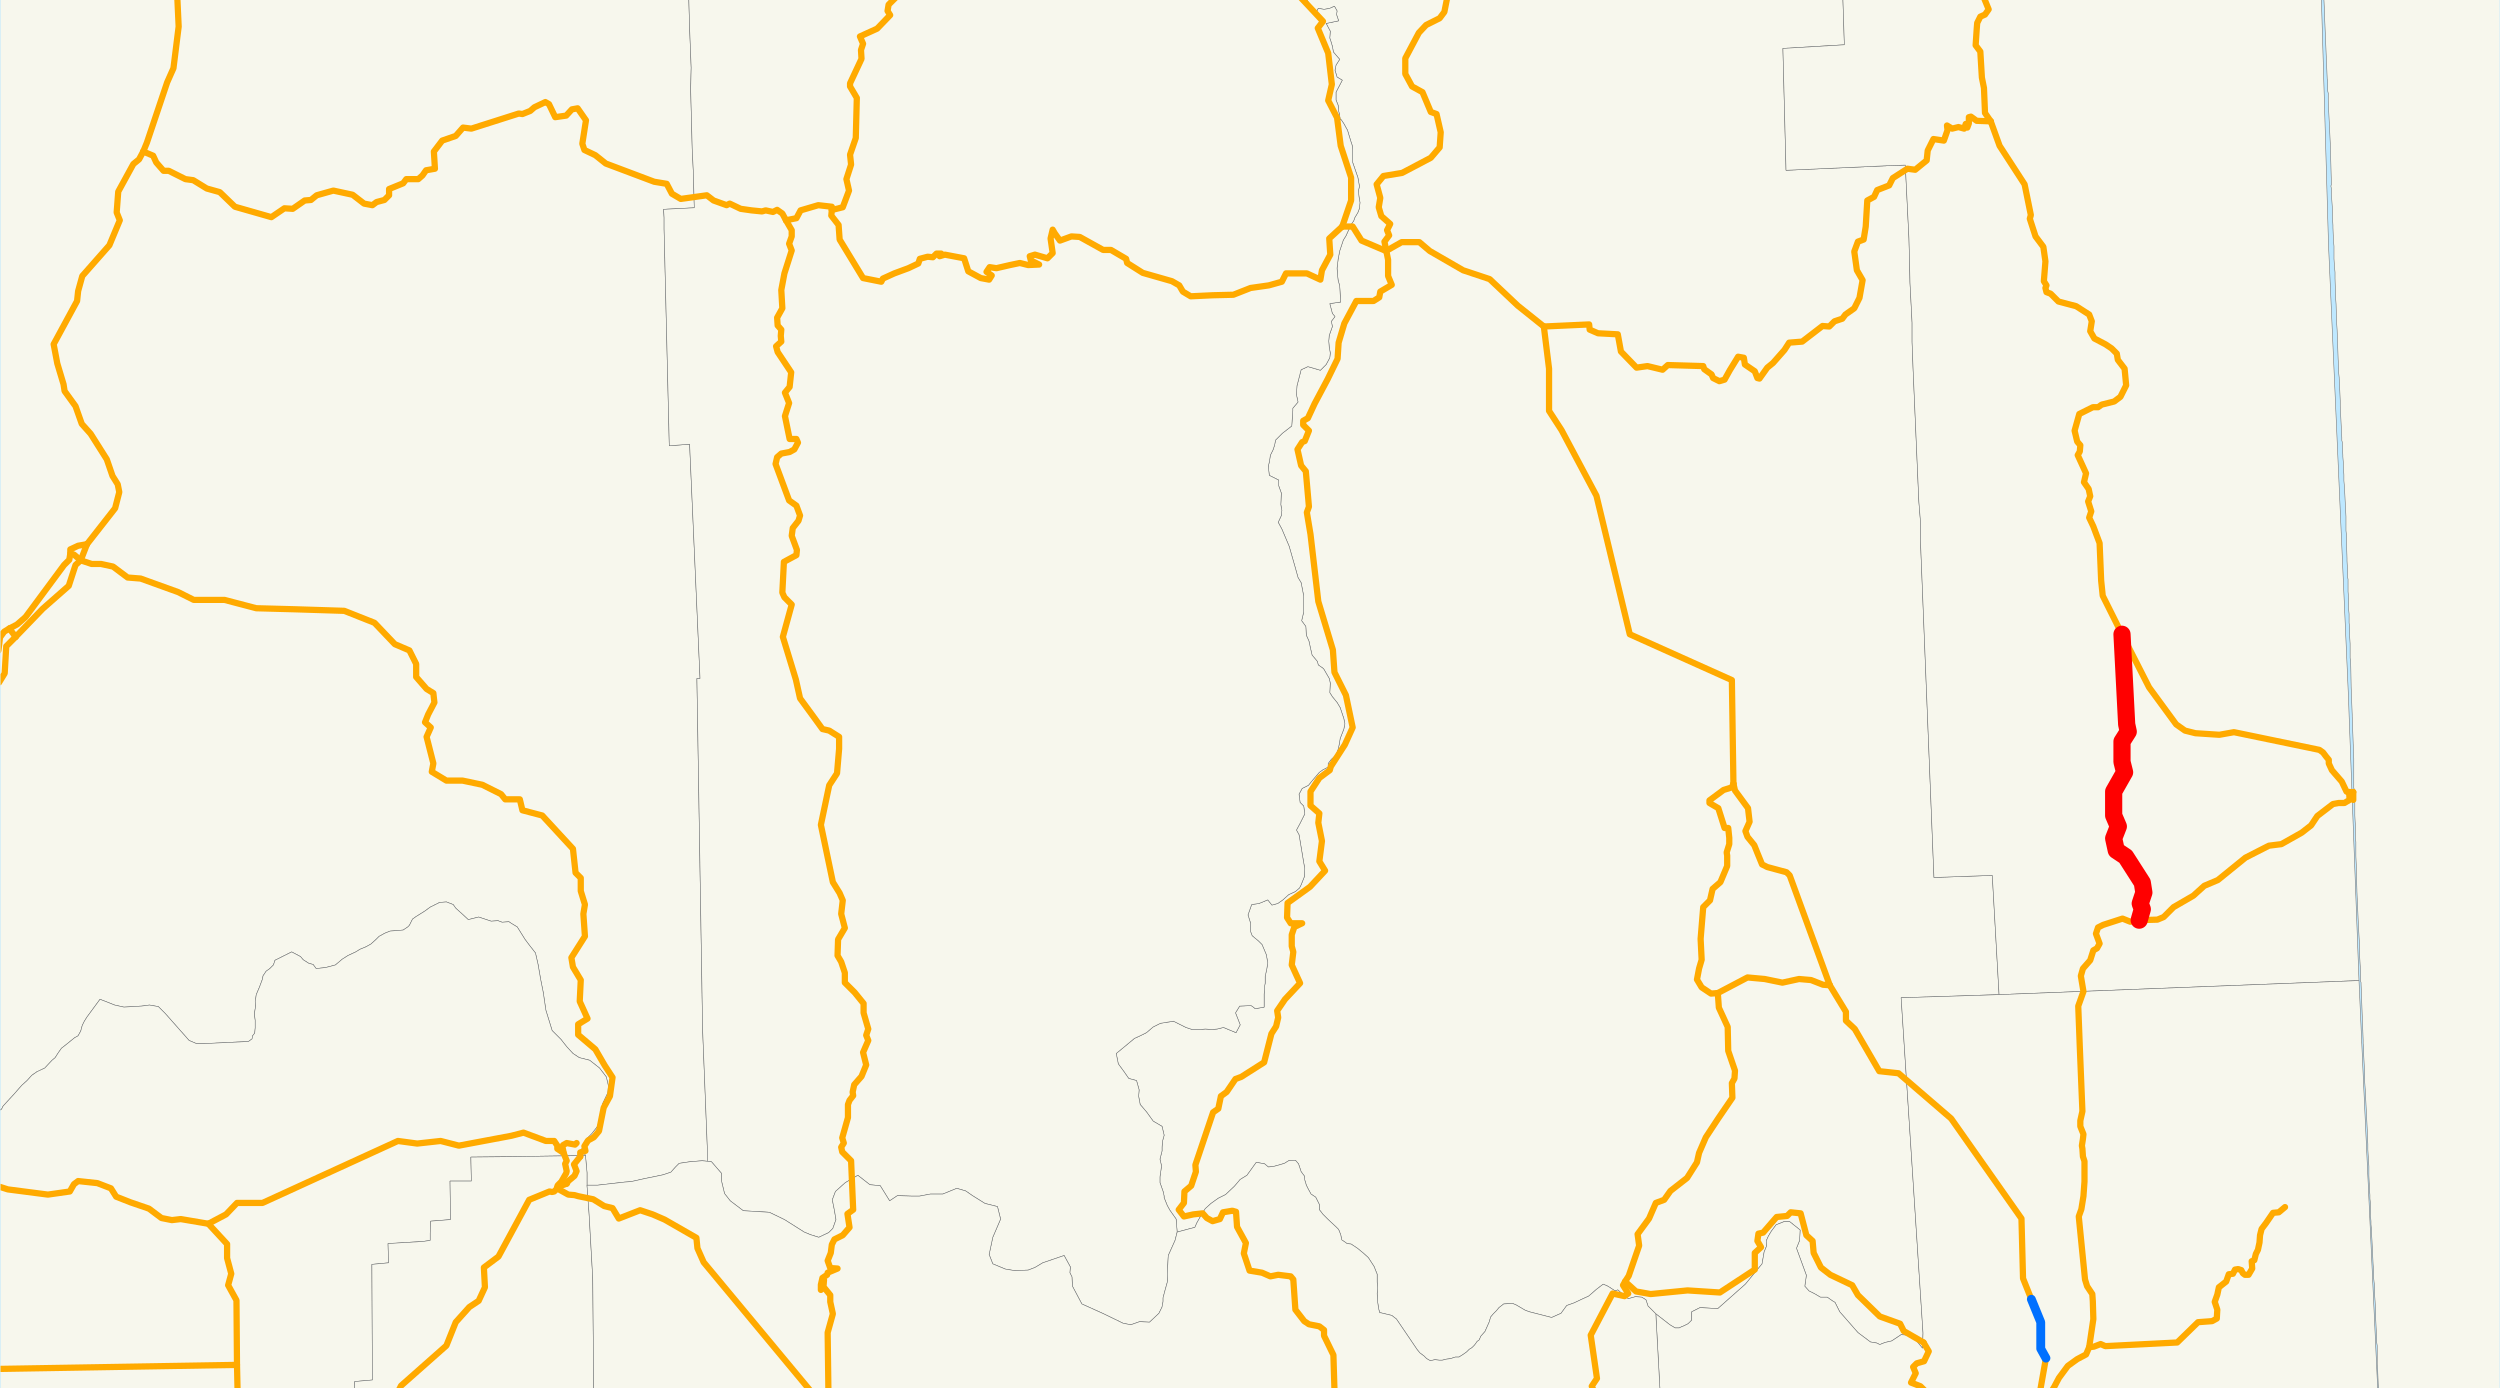 <?xml version="1.0" encoding="utf-8" standalone="no"?>
<!-- Creator: ESRI ArcMap 9.1.0.722 -->
<!DOCTYPE svg PUBLIC "-//W3C//DTD SVG 1.0//EN"  "http://www.w3.org/Graphics/SVG/1.1/DTD/svg11.dtd">
<svg width="1152" height="639.751" viewBox="0 0 1152 639.751" enable-background="new 0 0 1152 639.751"
	version="1.1" xmlns="http://www.w3.org/2000/svg">
	<rect x="0" y="0" width="1152" height="639.751" fill="#333333" stroke="none"/>
	<g id="ArcGIS Layer">
		<clipPath id="SVG_CP_1">
			<path d="M0,639.736L1152,639.736L1152,0L0,0L0,639.736z"/>
		</clipPath>
		<path clip-path="url(#SVG_CP_1)" fill="#BEE8FF" fill-rule="evenodd" stroke="none" d="M-23.761,671.65L-23.761,-27.596
			L1183.267,-27.596L1183.267,671.65L-23.761,671.65z"/>
	</g>
	<g id="background">
		<clipPath id="SVG_CP_2">
			<path d="M0.24,0L0.24,639.736L1151.825,639.736L1151.825,0L0.24,0z"/>
		</clipPath>
		<path clip-path="url(#SVG_CP_2)" fill="#F7F7ED" fill-rule="evenodd" stroke="#6E6E6E" stroke-width="0.24" stroke-miterlimit="10" stroke-linecap="round" stroke-linejoin="round" d="
			M1097.822,671.65L1097.822,671.41L1097.822,670.93L1097.822,670.691L1097.822,669.251L1097.822,668.771
			L1097.822,668.531L1097.582,665.651L1097.582,665.411L1097.582,665.171L1097.342,661.572L1097.102,655.333
			L1096.862,647.414L1096.622,646.934L1096.382,641.895L1096.382,641.175L1095.902,638.296L1095.662,632.057
			L1095.662,631.337L1095.662,631.097L1095.422,628.697L1095.422,628.457L1095.422,627.738L1095.422,620.059
			L1095.182,618.619L1095.182,616.939L1094.702,607.341L1094.702,607.101L1094.702,604.701L1094.462,599.902
			L1094.222,596.543L1094.222,592.463L1093.982,590.784L1093.742,588.624L1093.742,588.144L1093.742,586.224
			L1093.742,585.984L1093.742,585.744L1093.502,582.145L1093.022,571.827L1092.782,567.987L1092.782,566.548
			L1092.542,564.148L1092.542,562.708L1092.302,559.829L1092.302,559.589L1092.302,559.349L1092.302,559.109
			L1092.302,558.869L1092.302,558.629L1092.302,558.149L1092.302,554.31L1092.062,552.39L1092.062,552.15
			L1092.062,550.71L1091.822,547.591L1091.822,546.871L1091.582,541.832L1091.582,539.192L1091.582,537.512
			L1091.102,529.834L1091.102,527.194L1090.862,522.875L1090.862,521.195L1090.621,516.396L1089.901,501.998
			L1089.661,498.639L1089.661,496.479L1089.661,495.039L1089.181,485.921L1089.181,484.001L1089.181,482.801
			L1088.941,480.882L1088.941,480.402L1088.941,479.202L1088.221,460.005L1088.221,459.765L1087.981,453.526
			L1087.981,453.286L1087.981,452.806L1087.741,452.086L1087.741,447.527L1087.261,439.608L1087.261,439.128
			L1087.261,436.969L1087.261,435.289L1086.781,426.89L1086.061,410.573L1086.061,410.093L1085.821,402.174
			L1085.821,399.535L1085.581,394.496L1085.581,388.017L1085.341,386.097L1085.341,380.578L1085.341,380.098
			L1085.101,375.779L1085.101,374.099L1085.101,373.619L1085.101,371.219L1085.101,370.5L1085.101,370.02
			L1085.101,369.3L1085.101,369.06L1084.861,368.82L1084.861,368.58L1084.861,368.1L1084.861,367.86
			L1084.861,367.14L1084.861,366.9L1084.861,365.94L1084.861,365.46L1084.861,364.74L1084.861,363.781
			L1084.861,363.541L1084.621,363.301L1084.621,362.821L1084.621,361.861L1084.621,359.701L1084.621,357.542
			L1084.621,356.822L1084.621,356.582L1084.621,355.862L1084.621,353.942L1084.621,353.462L1084.621,353.222
			L1084.621,352.502L1084.621,350.343L1084.621,349.623L1084.381,343.384L1083.901,330.186L1083.901,329.466
			L1083.661,323.227L1083.421,316.988L1083.181,304.27L1082.941,303.31L1082.941,300.671L1082.941,298.511
			L1082.941,296.592L1082.701,292.992L1082.701,289.153L1082.461,286.993L1082.461,285.313L1082.461,284.834
			L1082.461,284.114L1082.461,283.874L1082.461,282.914L1082.221,280.514L1082.221,276.675L1082.221,275.715
			L1081.981,272.596L1081.981,269.476L1081.981,267.796L1081.981,266.836L1081.741,266.117L1081.741,262.757
			L1081.501,258.438L1081.501,257.238L1081.261,249.799L1081.261,246.92L1081.261,246.68L1081.021,244.52
			L1081.021,238.041L1080.781,233.482L1080.541,228.683L1080.301,224.123L1080.061,221.484L1080.061,221.244
			L1080.061,218.844L1079.821,215.005L1079.821,214.285L1079.821,214.045L1079.821,213.325L1079.581,210.446
			L1079.581,209.726L1079.341,204.447L1079.341,203.727L1079.101,203.007L1079.101,202.527L1079.101,201.567
			L1078.381,187.169L1078.381,186.929L1078.381,186.69L1078.381,186.21L1078.381,185.25L1078.381,184.53
			L1078.141,179.251L1078.141,179.011L1077.901,174.212L1077.901,173.972L1077.661,171.812L1077.661,171.092
			L1077.661,169.652L1077.421,165.573L1076.941,151.895L1076.701,148.536L1076.461,140.137L1076.221,137.018
			L1076.221,136.778L1076.221,136.058L1075.981,128.379L1075.981,127.179L1075.981,125.5L1075.741,123.1
			L1075.501,119.261L1075.501,113.501L1075.261,110.862L1075.021,104.863L1075.021,103.903L1074.781,99.824
			L1074.781,97.424L1074.781,97.184L1074.781,96.224L1074.301,89.505L1074.301,86.866L1074.061,85.666L1074.301,85.186
			L1074.301,84.466L1073.821,66.709L1073.581,61.67L1072.86,46.792L1072.86,44.633L1072.86,44.393
			L1072.86,43.433L1072.86,42.953L1072.62,41.993L1072.62,41.753L1072.62,41.513L1072.62,37.194
			L1072.38,36.474L1071.18,7.919L1071.18,6.719L1070.94,1.44L1070.7,-3.599L1070.22,-13.918L1070.22,-18.237
			L1069.98,-22.796L1069.98,-23.516L1069.74,-25.676L1069.74,-29.515L1069.74,-30.475L1069.74,-31.195
			L1069.5,-31.915L1209.428,-31.915L1209.428,671.65L1097.822,671.65z"/>
		<path clip-path="url(#SVG_CP_2)" fill="#F7F7ED" fill-rule="evenodd" stroke="#6E6E6E" stroke-width="0.24" stroke-miterlimit="10" stroke-linecap="round" stroke-linejoin="round" d="
			M316.578,-31.915L317.058,-15.357L317.298,-4.319L317.778,12.958L318.498,31.195L318.258,41.033L318.978,68.629
			L319.458,78.467L319.938,95.744L305.777,96.464L306.017,100.304L306.017,105.583L308.417,205.406L317.778,204.687
			L322.578,312.669L321.138,312.669L323.778,474.643L325.938,528.874L325.938,535.113L323.538,534.873
			L317.778,535.353L312.978,536.072L311.298,537.752L309.137,540.152L305.537,541.352L300.977,542.311L
			297.377,543.031L290.896,544.471L287.776,544.711L277.216,545.911L275.296,546.151L270.495,546.151L270.495,540.392
			L269.775,532.473L268.095,529.354L269.775,525.274L272.655,522.395L275.296,519.035L276.496,515.916
			L277.696,511.596L277.696,508.477L280.096,503.438L280.336,500.318L279.376,496.239L276.256,492.16L271.695,488.56
			L266.895,487.36L264.015,485.441L261.135,482.321L258.495,478.962L254.414,474.882L251.534,465.524
			L250.334,457.365L249.134,451.366L247.934,444.407L246.734,439.128L244.094,435.769L241.934,432.889
			L239.534,429.05L238.333,427.13L235.933,425.691L234.493,424.731L231.373,424.971L229.453,424.251L
			226.333,424.491L223.453,423.531L220.572,422.571L215.772,423.771L212.652,420.891L210.012,418.492L208.812,416.812
			L205.692,415.612L202.571,415.852L198.251,418.012L195.611,419.931L191.771,422.331L190.091,423.531L
			188.651,426.41L187.931,427.13L185.77,428.57L179.77,429.05L177.37,430.01L174.73,431.45L173.29,432.889
			L170.89,435.049L168.73,436.249L165.849,437.449L163.929,438.648L160.329,440.328L157.689,442.008L156.009,443.448
			L154.569,444.647L151.929,445.367L150.008,445.847L145.688,446.327L144.248,444.407L142.328,443.928L
			139.688,442.248L138.488,440.808L134.408,438.648L130.087,440.808L126.727,442.488L126.007,444.647L124.327,446.327
			L122.647,447.527L121.207,449.687L120.967,451.126L119.527,454.966L118.087,458.325L117.847,460.005L
			117.607,461.445L117.847,463.604L117.607,464.804L117.367,466.244L117.367,468.404L117.607,470.083L117.607,471.763
			L117.607,473.683L117.367,476.082L116.407,477.282L116.167,478.722L114.486,479.922L94.325,480.882L
			90.485,480.882L87.125,479.442L76.084,466.964L72.964,463.844L68.884,463.124L65.284,463.604L60.963,463.844
			L57.123,464.084L52.803,463.124L49.203,461.685L46.083,460.485L40.082,468.644L38.882,470.563L37.922,472.483
			L37.202,475.122L36.002,477.282L34.322,478.242L30.482,481.361L28.322,483.041L26.642,485.441L25.441,487.36
			L24.001,488.56L20.641,492.16L17.041,493.839L14.641,495.519L12.481,497.919L10.081,500.078L8.4,501.998
			L6.72,503.918L1.44,509.677L0.72,511.117L-1.44,512.796L-5.52,515.436L-10.081,516.156L-12.721,516.156
			L-16.321,515.916L-19.441,514.236L-23.041,511.357L-25.921,507.997L-28.322,505.597L-30.722,502.238L-31.922,498.879
			L-32.402,493.839L-32.162,489.52L-31.202,487.12L-28.802,481.601L-27.842,478.242L-25.681,474.403L
			-24.961,472.723L-24.721,468.164L-24.721,467.444L-24.721,466.004L-26.161,463.844L-26.882,460.725L-30.242,458.325
			L-34.082,459.525L-37.202,462.644L-41.042,463.364L-44.883,463.364L-48.483,462.644L-53.283,454.726L-53.523,453.526
			L-54.243,452.086L-57.123,450.646L-57.363,450.646L-57.363,-31.915L316.578,-31.915z"/>
		<path clip-path="url(#SVG_CP_2)" fill="#F7F7ED" fill-rule="evenodd" stroke="#6E6E6E" stroke-width="0.24" stroke-miterlimit="10" stroke-linecap="round" stroke-linejoin="round" d="
			M848.208,-31.915L849.888,20.637L821.566,22.316L823.006,78.467L870.769,76.308L877.97,76.068L879.65,109.902
			L879.89,119.261L880.13,130.299L881.09,148.776L881.09,157.654L881.57,170.372L884.21,231.082
			L884.93,239.961L884.93,248.599L891.17,404.334L918.052,403.374L921.172,458.325L876.049,459.765L886.13,614.3
			L885.89,621.259L882.77,617.419L879.17,615.26L876.049,615.02L871.729,617.899L868.609,618.619L
			866.209,619.579L864.769,618.859L861.889,618.379L856.128,614.06L847.728,604.461L845.568,600.142L844.368,599.422
			L841.967,597.742L838.847,597.742L835.967,596.063L833.567,594.863L831.647,592.703L832.367,587.664L827.807,575.186
			L829.247,571.587L829.487,566.787L824.687,562.948L822.046,562.948L818.446,564.388L816.286,567.267L814.846,569.667
			L813.886,571.827L814.126,573.986L812.926,576.866L811.966,582.385L804.285,591.743L791.565,603.022
			L783.404,602.542L779.564,604.461L779.564,608.301L777.884,609.98L775.964,610.94L774.764,611.42L
			773.804,611.9L771.884,611.9L769.483,610.46L763.003,605.421L759.403,601.822L758.443,598.942L
			756.523,597.742L753.643,597.502L750.282,598.462L747.402,596.063L745.482,594.383L744.282,594.863L740.922,592.703
			L738.762,591.743L735.641,594.143L733.721,595.823L732.041,597.263L729.401,598.462L725.321,600.382L721.961,601.582
			L719.321,605.181L715,607.101L704.68,604.461L702.76,603.741L698.679,601.342L696.999,600.622L692.919,600.862
			L690.759,602.542L689.559,603.981L688.119,605.421L686.919,606.861L686.199,609.261L685.239,611.42L684.279,613.58
			L682.358,615.739L681.638,617.419L680.678,618.139L679.478,619.819L678.278,621.019L677.078,621.739L
			675.878,622.938L674.198,624.138L672.278,625.338L670.598,625.338L668.438,626.058L666.518,626.298L
			664.597,626.778L663.157,626.778L661.237,626.538L659.077,627.018L657.397,626.058L656.197,624.858L654.277,623.418
			L653.077,621.978L643.476,607.821L641.316,606.141L636.276,604.941L635.796,604.941L635.316,603.262
			L634.836,600.142L634.596,596.063L634.836,593.663L634.596,590.784L634.596,587.184L633.156,583.585L630.516,579.505
			L628.115,577.346L625.475,575.186L623.315,573.746L622.595,573.266L620.675,573.026L619.715,572.307L618.275,571.347
			L617.795,568.947L616.835,566.548L615.635,565.348L611.794,561.748L609.634,559.589L607.954,557.429L
			607.954,555.029L606.274,551.67L604.114,550.23L602.914,548.071L601.954,546.151L601.234,543.751L600.994,541.832
			L599.554,539.912L598.354,536.312L596.914,534.633L593.793,534.873L591.873,536.072L589.473,536.792L
			586.833,537.512L584.433,537.752L582.753,536.312L578.913,535.593L574.592,541.592L571.472,543.511L568.832,546.631
			L564.752,550.47L561.392,552.15L558.031,554.549L555.391,556.949L553.711,559.589L551.551,563.428L
			550.591,565.588L548.671,566.068L542.431,567.747L541.951,561.748L539.07,557.669L537.87,555.509L536.43,551.91
			L536.43,551.19L535.95,549.03L534.51,544.951L534.51,542.311L535.23,537.272L534.51,534.153L
			535.47,530.313L535.47,528.634L535.71,525.754L536.43,523.115L535.47,519.035L531.39,516.636L
			528.27,512.316L525.39,508.957L524.67,505.118L524.91,502.238L523.71,497.919L520.109,496.959L517.949,493.839
			L515.309,490.24L514.349,485.441L518.429,482.081L522.749,478.482L525.39,477.282L528.27,475.842L531.39,473.203
			L534.75,471.523L540.75,470.563L543.631,472.003L546.511,473.443L549.391,474.403L553.231,474.403
			L555.391,474.163L558.511,474.403L560.912,474.163L563.792,473.443L569.552,475.842L571.472,472.243L569.312,466.724
			L571.232,463.604L576.513,463.364L577.233,463.844L578.433,464.804L582.513,464.084L582.513,458.085
			L582.753,455.686L582.753,454.246L582.993,453.046L582.993,449.927L583.713,446.567L584.193,443.688
			L583.473,439.848L581.553,435.289L579.873,433.609L578.433,432.409L576.993,431.21L576.272,429.29L576.272,425.451
			L575.072,421.611L576.753,416.812L580.113,416.332L584.193,414.652L586.113,417.052L588.753,416.332L
			591.153,414.652L593.793,412.253L596.914,410.813L598.834,409.133L599.554,407.693L600.994,404.094L
			601.234,400.255L600.754,397.615L598.594,384.657L597.394,382.498L599.074,379.378L601.234,375.059L600.754,371.459
			L599.074,369.78L598.594,365.94L600.034,363.301L602.914,361.861L605.074,359.221L606.514,357.542L607.954,355.862
			L609.634,354.662L612.035,353.462L612.035,351.783L613.475,349.863L615.635,347.943L616.595,345.304
			L617.075,343.144L617.555,340.264L619.235,335.945L619.715,333.546L619.235,331.146L617.555,326.107
			L616.115,323.707L613.955,321.068L612.755,319.148L612.995,314.829L612.515,312.669L609.874,308.11
			L607.474,306.43L606.994,304.75L604.594,301.871L603.874,298.751L603.154,295.392L601.954,292.752
			L601.714,288.673L599.794,286.033L600.754,281.954L600.754,279.074L600.754,274.755L599.554,268.516
			L598.114,266.117L596.914,261.797L594.034,251.719L590.673,243.8L588.993,240.681L590.433,237.561L
			590.673,235.162L590.193,232.522L590.433,227.243L589.233,223.883L589.233,221.244L584.913,219.084L
			584.673,217.165L584.433,214.765L584.913,212.845L585.393,209.726L586.593,207.326L587.313,205.167L
			587.793,202.767L590.913,199.647L595.234,196.288L595.714,189.329L595.714,188.129L598.114,185.25L597.394,181.89
			L597.634,177.811L599.554,170.372L602.674,168.932L608.434,170.612L611.074,167.973L612.755,164.853L
			612.995,162.693L612.515,160.054L612.275,157.174L612.515,154.535L613.955,150.455L613.475,148.056L
			615.155,145.896L613.955,144.456L612.755,139.897L617.795,139.177L617.555,135.578L617.315,131.738L616.595,129.099
			L616.355,126.939L616.115,123.58L616.595,119.5L617.315,115.661L618.995,110.622L620.195,108.702L
			622.595,103.423L623.795,101.743L624.275,100.304L625.715,97.904L626.435,95.984L626.675,93.345L626.195,90.465
			L625.955,87.826L626.435,85.906L625.715,81.827L623.315,74.868L623.315,69.349L623.075,66.949L622.355,64.789
			L620.915,59.99L619.955,58.31L619.475,57.351L618.035,55.191L617.555,55.191L617.315,53.271L616.835,51.112
			L616.595,48.472L615.635,46.072L615.635,42.473L618.515,36.954L616.115,35.514L615.155,32.395L615.635,29.995
			L617.315,27.356L614.435,23.996L613.955,21.357L613.235,18.957L612.755,17.517L612.995,14.398L611.074,10.798
			L616.835,9.598L615.875,6.719L616.115,5.039L614.915,2.88L612.755,3.839L611.554,4.079L610.114,4.319
			L607.474,3.839L606.274,6.239L600.754,-2.16L600.034,-8.639L597.634,-15.837L594.274,-22.316L591.153,-27.835
			L587.793,-29.035L584.193,-30.955L583.953,-31.915L848.208,-31.915z"/>
		<path clip-path="url(#SVG_CP_2)" fill="#F7F7ED" fill-rule="evenodd" stroke="#6E6E6E" stroke-width="0.24" stroke-miterlimit="10" stroke-linecap="round" stroke-linejoin="round" d="
			M1068.78,-31.915L1071.18,50.152L1071.42,58.55L1072.86,108.702L1072.86,110.142L1082.221,322.267
			L1082.461,329.466L1087.021,451.846L921.172,458.325L918.052,403.374L891.17,404.334L884.93,248.599L
			884.93,239.961L884.21,231.082L881.57,170.372L881.09,157.654L881.09,148.776L880.13,130.299L879.89,119.261
			L879.65,109.902L877.97,76.068L870.769,76.308L823.006,78.467L821.566,22.316L849.888,20.637L848.208,-31.915
			L1068.78,-31.915z"/>
		<path clip-path="url(#SVG_CP_2)" fill="#F7F7ED" fill-rule="evenodd" stroke="#6E6E6E" stroke-width="0.24" stroke-miterlimit="10" stroke-linecap="round" stroke-linejoin="round" d="
			M583.953,-31.915L584.193,-30.955L587.793,-29.035L591.153,-27.835L594.274,-22.316L597.634,-15.837L
			600.034,-8.639L600.754,-2.16L606.274,6.239L607.474,3.839L610.114,4.319L611.554,4.079L612.755,3.839
			L614.915,2.88L616.115,5.039L615.875,6.719L616.835,9.598L611.074,10.798L612.995,14.398L612.755,17.517
			L613.235,18.957L613.955,21.357L614.435,23.996L617.315,27.356L615.635,29.995L615.155,32.395L616.115,35.514
			L618.515,36.954L615.635,42.473L615.635,46.072L616.595,48.472L616.835,51.112L617.315,53.271L617.555,55.191
			L618.035,55.191L619.475,57.351L619.955,58.31L620.915,59.99L622.355,64.789L623.075,66.949L623.315,69.349
			L623.315,74.868L625.715,81.827L626.435,85.906L625.955,87.826L626.195,90.465L626.675,93.345L626.435,95.984
			L625.715,97.904L624.275,100.304L623.795,101.743L622.595,103.423L620.195,108.702L618.995,110.622L617.315,115.661
			L616.595,119.5L616.115,123.58L616.355,126.939L616.595,129.099L617.315,131.738L617.555,135.578L
			617.795,139.177L612.755,139.897L613.955,144.456L615.155,145.896L613.475,148.056L613.955,150.455L
			612.515,154.535L612.275,157.174L612.515,160.054L612.995,162.693L612.755,164.853L611.074,167.973L
			608.434,170.612L602.674,168.932L599.554,170.372L597.634,177.811L597.394,181.89L598.114,185.25L595.714,188.129
			L595.714,189.329L595.234,196.288L590.913,199.647L587.793,202.767L587.313,205.167L586.593,207.326L585.393,209.726
			L584.913,212.845L584.433,214.765L584.673,217.165L584.913,219.084L589.233,221.244L589.233,223.883
			L590.433,227.243L590.193,232.522L590.673,235.162L590.433,237.561L588.993,240.681L590.673,243.8
			L594.034,251.719L596.914,261.797L598.114,266.117L599.554,268.516L600.754,274.755L600.754,279.074L
			600.754,281.954L599.794,286.033L601.714,288.673L601.954,292.752L603.154,295.392L603.874,298.751L
			604.594,301.871L606.994,304.75L607.474,306.43L609.874,308.11L612.515,312.669L612.995,314.829L
			612.755,319.148L613.955,321.068L616.115,323.707L617.555,326.107L619.235,331.146L619.715,333.546L
			619.235,335.945L617.555,340.264L617.075,343.144L616.595,345.304L615.635,347.943L613.475,349.863L
			612.035,351.783L612.035,353.462L609.634,354.662L607.954,355.862L606.514,357.542L605.074,359.221L602.914,361.861
			L600.034,363.301L598.594,365.94L599.074,369.78L600.754,371.459L601.234,375.059L599.074,379.378L597.394,382.498
			L598.594,384.657L600.754,397.615L601.234,400.255L600.994,404.094L599.554,407.693L598.834,409.133L596.914,410.813
			L593.793,412.253L591.153,414.652L588.753,416.332L586.113,417.052L584.193,414.652L580.113,416.332L
			576.753,416.812L575.072,421.611L576.272,425.451L576.272,429.29L576.993,431.21L578.433,432.409L
			579.873,433.609L581.553,435.289L583.473,439.848L584.193,443.688L583.713,446.567L582.993,449.927L582.993,453.046
			L582.753,454.246L582.753,455.686L582.513,458.085L582.513,464.084L578.433,464.804L577.233,463.844
			L576.513,463.364L571.232,463.604L569.312,466.724L571.472,472.243L569.552,475.842L563.792,473.443L
			560.912,474.163L558.511,474.403L555.391,474.163L553.231,474.403L549.391,474.403L546.511,473.443L543.631,472.003
			L540.75,470.563L534.75,471.523L531.39,473.203L528.27,475.842L525.39,477.282L522.749,478.482L
			518.429,482.081L514.349,485.441L515.309,490.24L517.949,493.839L520.109,496.959L523.71,497.919L524.91,502.238
			L524.67,505.118L525.39,508.957L528.27,512.316L531.39,516.636L535.47,519.035L536.43,523.115
			L535.71,525.754L535.47,528.634L535.47,530.313L534.51,534.153L535.23,537.272L534.51,542.311L
			534.51,544.951L535.95,549.03L536.43,551.19L536.43,551.91L537.87,555.509L539.07,557.669L541.951,561.748
			L542.431,567.747L541.471,571.587L538.35,578.546L537.87,587.184L538.11,590.064L536.91,594.383L
			535.95,597.982L535.95,599.662L535.47,602.302L534.03,605.181L529.71,609.261L525.15,609.021L
			521.069,610.46L517.469,609.74L508.589,605.421L501.148,602.062L498.508,600.862L494.188,592.703L
			493.948,588.384L492.988,586.464L493.228,583.825L490.348,578.546L480.507,581.905L476.907,584.065L473.787,585.264
			L467.546,585.504L463.226,584.785L457.466,582.385L455.786,578.066L457.466,570.147L461.066,561.748L459.626,555.989
			L453.866,554.549L448.105,550.95L444.985,548.79L440.905,547.591L434.425,550.23L428.664,550.23L
			423.624,551.19L420.504,551.19L413.543,550.95L409.943,553.35L405.623,546.391L400.823,545.911L395.302,541.592
			L389.542,544.951L384.982,549.03L383.542,552.87L384.502,557.669L385.222,561.988L383.782,566.068L
			381.862,567.987L377.301,570.147L373.461,568.947L370.581,567.747L361.46,561.988L354.5,558.629L342.499,557.909
			L336.499,553.35L333.859,549.99L332.419,543.991L332.419,540.632L327.858,535.353L325.938,535.113
			L325.938,528.874L323.778,474.643L321.138,312.669L322.578,312.669L317.778,204.687L308.417,205.406
			L306.017,105.583L306.017,100.304L305.777,96.464L319.938,95.744L319.458,78.467L318.978,68.629L318.258,41.033
			L318.498,31.195L317.778,12.958L317.298,-4.319L317.058,-15.357L316.578,-31.915L583.953,-31.915z"/>
		<path clip-path="url(#SVG_CP_2)" fill="#F7F7ED" fill-rule="evenodd" stroke="#6E6E6E" stroke-width="0.24" stroke-miterlimit="10" stroke-linecap="round" stroke-linejoin="round" d="
			M-57.363,450.646L-57.123,450.646L-54.243,452.086L-53.523,453.526L-53.283,454.726L-48.483,462.644L-44.883,463.364
			L-41.042,463.364L-37.202,462.644L-34.082,459.525L-30.242,458.325L-26.882,460.725L-26.161,463.844L-24.721,466.004
			L-24.721,467.444L-24.721,468.164L-24.961,472.723L-25.681,474.403L-27.842,478.242L-28.802,481.601L
			-31.202,487.12L-32.162,489.52L-32.402,493.839L-31.922,498.879L-30.722,502.238L-28.322,505.597L-25.921,507.997
			L-23.041,511.357L-19.441,514.236L-16.321,515.916L-12.721,516.156L-10.081,516.156L-5.52,515.436L-1.44,512.796
			L0.72,511.117L1.44,509.677L6.72,503.918L8.4,501.998L10.081,500.078L12.481,497.919L14.641,495.519
			L17.041,493.839L20.641,492.16L24.001,488.56L25.441,487.36L26.642,485.441L28.322,483.041L30.482,481.361
			L34.322,478.242L36.002,477.282L37.202,475.122L37.922,472.483L38.882,470.563L40.082,468.644L46.083,460.485
			L49.203,461.685L52.803,463.124L57.123,464.084L60.963,463.844L65.284,463.604L68.884,463.124L72.964,463.844
			L76.084,466.964L87.125,479.442L90.485,480.882L94.325,480.882L114.486,479.922L116.167,478.722L116.407,477.282
			L117.367,476.082L117.607,473.683L117.607,471.763L117.607,470.083L117.367,468.404L117.367,466.244L117.607,464.804
			L117.847,463.604L117.607,461.445L117.847,460.005L118.087,458.325L119.527,454.966L120.967,451.126
			L121.207,449.687L122.647,447.527L124.327,446.327L126.007,444.647L126.727,442.488L130.087,440.808L
			134.408,438.648L138.488,440.808L139.688,442.248L142.328,443.928L144.248,444.407L145.688,446.327L150.008,445.847
			L151.929,445.367L154.569,444.647L156.009,443.448L157.689,442.008L160.329,440.328L163.929,438.648L165.849,437.449
			L168.73,436.249L170.89,435.049L173.29,432.889L174.73,431.45L177.37,430.01L179.77,429.05L185.77,428.57
			L187.931,427.13L188.651,426.41L190.091,423.531L191.771,422.331L195.611,419.931L198.251,418.012L202.571,415.852
			L205.692,415.612L208.812,416.812L210.012,418.492L212.652,420.891L215.772,423.771L220.572,422.571L223.453,423.531
			L226.333,424.491L229.453,424.251L231.373,424.971L234.493,424.731L235.933,425.691L238.333,427.13L
			239.534,429.05L241.934,432.889L244.094,435.769L246.734,439.128L247.934,444.407L249.134,451.366L
			250.334,457.365L251.534,465.524L254.414,474.882L258.495,478.962L261.135,482.321L264.015,485.441L
			266.895,487.36L271.695,488.56L276.256,492.16L279.376,496.239L280.336,500.318L280.096,503.438L277.696,508.477
			L277.696,511.596L276.496,515.916L275.296,519.035L272.655,522.395L269.775,525.274L268.095,529.354
			L269.775,532.473L238.093,532.953L216.972,533.193L217.212,544.231L207.372,544.231L207.612,561.988
			L198.491,562.708L198.251,568.227L198.251,571.587L194.891,572.067L178.81,573.026L179.05,581.905L171.37,582.625
			L171.61,635.896L163.449,636.616L162.969,654.613L155.769,655.573L155.049,671.65L-57.363,671.65L
			-57.363,450.646z"/>
		<path clip-path="url(#SVG_CP_2)" fill="#F7F7ED" fill-rule="evenodd" stroke="#6E6E6E" stroke-width="0.24" stroke-miterlimit="10" stroke-linecap="round" stroke-linejoin="round" d="
			M766.603,671.65L763.003,605.421L769.483,610.46L771.884,611.9L773.804,611.9L774.764,611.42L
			775.964,610.94L777.884,609.98L779.564,608.301L779.564,604.461L783.404,602.542L791.565,603.022L
			804.285,591.743L811.966,582.385L812.926,576.866L814.126,573.986L813.886,571.827L814.846,569.667L
			816.286,567.267L818.446,564.388L822.046,562.948L824.687,562.948L829.487,566.787L829.247,571.587L827.807,575.186
			L832.367,587.664L831.647,592.703L833.567,594.863L835.967,596.063L838.847,597.742L841.967,597.742L844.368,599.422
			L845.568,600.142L847.728,604.461L856.128,614.06L861.889,618.379L864.769,618.859L866.209,619.579L868.609,618.619
			L871.729,617.899L876.049,615.02L879.17,615.26L882.77,617.419L885.89,621.259L886.13,614.3L
			876.049,459.765L921.172,458.325L1087.021,451.846L1088.941,495.039L1097.102,671.65L766.603,671.65z
			"/>
		<path clip-path="url(#SVG_CP_2)" fill="#F7F7ED" fill-rule="evenodd" stroke="#6E6E6E" stroke-width="0.24" stroke-miterlimit="10" stroke-linecap="round" stroke-linejoin="round" d="
			M155.049,671.65L155.769,655.573L162.969,654.613L163.449,636.616L171.61,635.896L171.37,582.625L179.05,581.905
			L178.81,573.026L194.891,572.067L198.251,571.587L198.251,568.227L198.491,562.708L207.612,561.988L
			207.372,544.231L217.212,544.231L216.972,533.193L238.093,532.953L269.775,532.473L270.495,540.392L
			270.495,546.151L271.455,559.349L273.135,588.864L273.615,643.095L274.575,671.65L155.049,671.65z"/>
		<path clip-path="url(#SVG_CP_2)" fill="#F7F7ED" fill-rule="evenodd" stroke="#6E6E6E" stroke-width="0.24" stroke-miterlimit="10" stroke-linecap="round" stroke-linejoin="round" d="
			M274.575,671.65L273.615,643.095L273.135,588.864L271.455,559.349L270.495,546.151L275.296,546.151L277.216,545.911
			L287.776,544.711L290.896,544.471L297.377,543.031L300.977,542.311L305.537,541.352L309.137,540.152L
			311.298,537.752L312.978,536.072L317.778,535.353L323.538,534.873L325.938,535.113L327.858,535.353L332.419,540.632
			L332.419,543.991L333.859,549.99L336.499,553.35L342.499,557.909L354.5,558.629L361.46,561.988
			L370.581,567.747L373.461,568.947L377.301,570.147L381.862,567.987L383.782,566.068L385.222,561.988L384.502,557.669
			L383.542,552.87L384.982,549.03L389.542,544.951L395.302,541.592L400.823,545.911L405.623,546.391L409.943,553.35
			L413.543,550.95L420.504,551.19L423.624,551.19L428.664,550.23L434.425,550.23L440.905,547.591L
			444.985,548.79L448.105,550.95L453.866,554.549L459.626,555.989L461.066,561.748L457.466,570.147L455.786,578.066
			L457.466,582.385L463.226,584.785L467.546,585.504L473.787,585.264L476.907,584.065L480.507,581.905
			L490.348,578.546L493.228,583.825L492.988,586.464L493.948,588.384L494.188,592.703L498.508,600.862L501.148,602.062
			L508.589,605.421L517.469,609.74L521.069,610.46L525.15,609.021L529.71,609.261L534.03,605.181
			L535.47,602.302L535.95,599.662L535.95,597.982L536.91,594.383L538.11,590.064L537.87,587.184
			L538.35,578.546L541.471,571.587L542.431,567.747L548.671,566.068L550.591,565.588L551.551,563.428L553.711,559.589
			L555.391,556.949L558.031,554.549L561.392,552.15L564.752,550.47L568.832,546.631L571.472,543.511
			L574.592,541.592L578.913,535.593L582.753,536.312L584.433,537.752L586.833,537.512L589.473,536.792L591.873,536.072
			L593.793,534.873L596.914,534.633L598.354,536.312L599.554,539.912L600.994,541.832L601.234,543.751L
			601.954,546.151L602.914,548.071L604.114,550.23L606.274,551.67L607.954,555.029L607.954,557.429L609.634,559.589
			L611.794,561.748L615.635,565.348L616.835,566.548L617.795,568.947L618.275,571.347L619.715,572.307L
			620.675,573.026L622.595,573.266L623.315,573.746L625.475,575.186L628.115,577.346L630.516,579.505L633.156,583.585
			L634.596,587.184L634.596,590.784L634.836,593.663L634.596,596.063L634.836,600.142L635.316,603.262L635.796,604.941
			L636.276,604.941L641.316,606.141L643.476,607.821L653.077,621.978L654.277,623.418L656.197,624.858L657.397,626.058
			L659.077,627.018L661.237,626.538L663.157,626.778L664.597,626.778L666.518,626.298L668.438,626.058
			L670.598,625.338L672.278,625.338L674.198,624.138L675.878,622.938L677.078,621.739L678.278,621.019
			L679.478,619.819L680.678,618.139L681.638,617.419L682.358,615.739L684.279,613.58L685.239,611.42L686.199,609.261
			L686.919,606.861L688.119,605.421L689.559,603.981L690.759,602.542L692.919,600.862L696.999,600.622L698.679,601.342
			L702.76,603.741L704.68,604.461L715,607.101L719.321,605.181L721.961,601.582L725.321,600.382L729.401,598.462
			L732.041,597.263L733.721,595.823L735.641,594.143L738.762,591.743L740.922,592.703L744.282,594.863L
			745.482,594.383L747.402,596.063L750.282,598.462L753.643,597.502L756.523,597.742L758.443,598.942L759.403,601.822
			L763.003,605.421L766.603,671.65L274.575,671.65z"/>
	</g>
	<g id="current routes">
		<path clip-path="url(#SVG_CP_2)" fill="none" stroke="#FFAA00" stroke-width="2.88" stroke-miterlimit="10" stroke-linecap="round" stroke-linejoin="round" d="
			M261.135,545.431L261.855,544.231L264.735,541.832L265.695,539.672L264.495,536.552L267.375,532.953
			"/>
		<path clip-path="url(#SVG_CP_2)" fill="none" stroke="#FFAA00" stroke-width="2.88" stroke-miterlimit="10" stroke-linecap="round" stroke-linejoin="round" d="
			M331.459,671.65L353.78,659.652L363.861,659.652L376.341,656.773L379.941,655.573L381.862,655.333"/>
		<path clip-path="url(#SVG_CP_2)" fill="none" stroke="#FFAA00" stroke-width="2.88" stroke-miterlimit="10" stroke-linecap="round" stroke-linejoin="round" d="
			M381.862,655.333L387.382,657.973"/>
		<path clip-path="url(#SVG_CP_2)" fill="none" stroke="#FFAA00" stroke-width="2.88" stroke-miterlimit="10" stroke-linecap="round" stroke-linejoin="round" d="
			M387.382,657.973L391.702,659.412L401.543,658.453L406.823,659.412L414.263,657.973L429.144,657.733L456.026,653.653
			L458.666,653.653L464.666,656.053L474.507,655.813L484.347,661.092L486.507,663.492L487.707,669.011L490.108,671.41
			L490.588,671.65"/>
		<path clip-path="url(#SVG_CP_2)" fill="none" stroke="#FFAA00" stroke-width="2.88" stroke-miterlimit="10" stroke-linecap="round" stroke-linejoin="round" d="
			M939.893,671.65L939.653,667.091L939.413,651.014"/>
		<path clip-path="url(#SVG_CP_2)" fill="none" stroke="#FFAA00" stroke-width="2.88" stroke-miterlimit="10" stroke-linecap="round" stroke-linejoin="round" d="
			M939.413,651.014L946.613,639.016L948.774,634.936L952.854,629.417L957.174,626.298L961.254,624.138L962.694,620.779
			L964.614,607.821L964.374,599.662L964.134,596.303L961.734,592.703L960.774,589.584L957.894,560.548L
			959.094,557.189L960.054,551.19L960.534,544.471L960.534,535.113L959.814,532.953L959.574,529.354L
			959.334,527.914L959.814,524.794L960.054,522.635L958.614,519.035L958.614,516.396L959.574,512.076L
			958.374,482.561L957.654,463.604L960.054,456.885L958.854,449.687L959.814,446.327L963.174,442.488L964.614,437.929
			L966.294,436.969L967.495,434.809L965.814,430.25L966.775,427.37L969.175,426.17L978.055,423.291
			L981.655,424.731L985.736,424.011L994.136,423.771L997.016,422.571L1001.576,418.012L1010.697,412.733
			L1015.737,408.173L1021.978,405.534L1034.698,395.215L1045.499,389.696L1051.259,388.977L1060.62,383.697
			L1064.94,380.338L1067.82,376.019L1075.021,370.5L1077.661,370.02L1080.301,370.02L1082.701,368.58
			L1082.461,364.98"/>
		<path clip-path="url(#SVG_CP_2)" fill="none" stroke="#FFAA00" stroke-width="2.88" stroke-miterlimit="10" stroke-linecap="round" stroke-linejoin="round" d="
			M1084.381,368.58L1084.381,364.98"/>
		<path clip-path="url(#SVG_CP_2)" fill="none" stroke="#FFAA00" stroke-width="2.88" stroke-miterlimit="10" stroke-linecap="round" stroke-linejoin="round" d="
			M1082.461,364.98L1084.381,364.98"/>
		<path clip-path="url(#SVG_CP_2)" fill="none" stroke="#FFAA00" stroke-width="2.88" stroke-miterlimit="10" stroke-linecap="round" stroke-linejoin="round" d="
			M791.565,457.605L805.245,450.406L813.166,451.126L821.326,452.806L829.007,451.126L834.527,451.606L
			840.047,453.766L843.168,454.006"/>
		<path clip-path="url(#SVG_CP_2)" fill="none" stroke="#FFAA00" stroke-width="2.88" stroke-miterlimit="10" stroke-linecap="round" stroke-linejoin="round" d="
			M985.736,424.011L987.176,418.972L986.216,416.332L987.896,411.293L987.176,406.734L979.495,394.736L
			975.175,391.856L973.975,386.337L976.135,380.818L973.975,375.779L973.975,364.74L979.015,355.862L977.815,351.063
			L977.815,341.704L980.695,337.145L979.975,333.786L977.815,292.272"/>
		<path clip-path="url(#SVG_CP_2)" fill="none" stroke="#FFAA00" stroke-width="2.88" stroke-miterlimit="10" stroke-linecap="round" stroke-linejoin="round" d="
			M744.522,671.65L744.522,666.131L743.082,659.412L738.282,657.973L735.401,648.614L735.401,643.095L733.481,638.776
			L735.881,635.176L733.001,615.26L743.082,596.063L748.602,597.263L750.282,596.063L747.882,592.223L
			748.842,590.544L750.522,587.904L755.323,573.986L754.603,568.707L759.883,561.508L763.003,554.31L
			766.843,552.87L769.723,548.79L777.404,542.791L781.964,535.593L782.924,531.273L786.044,524.074L791.565,515.676
			L798.285,505.837L798.045,499.119L799.245,496.959L799.485,493.359L796.365,484.241L796.125,473.203L792.045,464.324
			L791.565,457.605"/>
		<path clip-path="url(#SVG_CP_2)" fill="none" stroke="#FFAA00" stroke-width="2.88" stroke-miterlimit="10" stroke-linecap="round" stroke-linejoin="round" d="
			M791.565,457.605L788.444,457.845L784.124,454.966L781.964,451.366L782.924,446.327L784.124,442.248
			L783.644,432.649L784.844,418.012L787.964,414.892L789.164,409.613L792.765,406.494L795.885,399.055L795.885,394.256
			L795.645,392.816L796.845,388.977L796.845,386.097L796.365,381.538L794.685,381.538L791.805,372.419L
			787.724,370.02L787.724,368.82L794.205,364.021L798.045,362.821L798.765,361.141"/>
		<path clip-path="url(#SVG_CP_2)" fill="none" stroke="#FFAA00" stroke-width="2.88" stroke-miterlimit="10" stroke-linecap="round" stroke-linejoin="round" d="
			M4.32,289.633L7.92,287.713L11.761,284.354L29.522,260.358L31.922,257.958L32.402,255.078L32.402,253.159
			L36.002,251.479L40.082,250.759"/>
		<path clip-path="url(#SVG_CP_2)" fill="none" stroke="#FFAA00" stroke-width="2.88" stroke-miterlimit="10" stroke-linecap="round" stroke-linejoin="round" d="
			M962.694,620.779L964.854,620.539L967.975,619.339L970.135,620.299L1003.257,618.619L1012.857,609.261
			L1019.337,608.781L1021.498,607.581L1021.738,603.501L1020.538,599.902L1021.738,596.543L1022.458,593.183
			L1025.818,590.544L1027.018,587.184L1028.938,586.944L1029.898,585.025L1031.338,584.785L1032.778,585.264
			L1033.498,586.704L1034.458,587.424L1036.138,587.424L1037.819,584.545L1037.579,581.185L1038.779,580.705
			L1039.499,577.826L1040.459,575.906L1041.179,572.547L1041.419,569.187L1042.139,566.308L1044.299,563.428
			L1047.419,558.869L1050.059,558.629L1052.939,556.229"/>
		<path clip-path="url(#SVG_CP_2)" fill="none" stroke="#FFAA00" stroke-width="2.88" stroke-miterlimit="10" stroke-linecap="round" stroke-linejoin="round" d="
			M-17.041,515.196L-21.841,512.556L-22.321,510.157L-25.681,508.237L-30.242,508.717L-35.042,493.599
			L-32.162,487.36L-31.682,482.801L-32.162,476.082L-37.442,475.602L-45.363,472.963L-45.843,467.204L
			-54.243,467.204L-57.363,466.004"/>
		<path clip-path="url(#SVG_CP_2)" fill="none" stroke="#FFAA00" stroke-width="2.88" stroke-miterlimit="10" stroke-linecap="round" stroke-linejoin="round" d="
			M109.206,628.937L-3.84,630.857L-7.2,633.017L-10.561,630.377L-57.363,631.097"/>
		<path clip-path="url(#SVG_CP_2)" fill="none" stroke="#FFAA00" stroke-width="2.88" stroke-miterlimit="10" stroke-linecap="round" stroke-linejoin="round" d="
			M-57.363,446.807L-54.483,446.807L-52.803,448.727L-43.202,450.406L-30.242,449.447L-22.561,424.731
			L-21.361,414.412L-23.281,402.174L-25.441,397.615L-30.002,392.096L-37.202,384.897L-43.442,376.019L-48.243,360.181
			L-46.803,347.463L-40.322,339.065L-34.322,336.185L-25.201,328.986L-19.441,326.587L-12.481,322.747L-6.48,319.388
			L-3.6,316.028L-0.48,314.589L2.16,310.269L2.88,297.791L7.2,293.472"/>
		<path clip-path="url(#SVG_CP_2)" fill="none" stroke="#FFAA00" stroke-width="2.88" stroke-miterlimit="10" stroke-linecap="round" stroke-linejoin="round" d="
			M7.2,293.472L19.681,280.514L31.682,269.956L34.802,260.358L37.202,258.198L40.082,250.759"/>
		<path clip-path="url(#SVG_CP_2)" fill="none" stroke="#FFAA00" stroke-width="2.88" stroke-miterlimit="10" stroke-linecap="round" stroke-linejoin="round" d="
			M1082.461,364.98L1081.741,364.98L1081.261,364.74L1079.101,360.181L1074.541,354.902L1073.101,351.783
			L1073.101,350.103L1071.9,348.663L1070.46,346.743L1068.78,345.544L1029.418,337.385L1022.698,338.585
			L1011.657,337.865L1006.857,336.665L1002.777,333.786L990.296,316.748L977.815,292.272L968.935,274.515
			L968.215,267.556L967.495,250.279L964.614,242.6L962.694,238.521L963.654,235.642L962.214,231.082L
			963.174,228.683L962.454,225.323L960.294,222.204L961.254,218.124L957.414,209.726L958.374,208.046L958.614,205.167
			L957.174,203.487L955.974,198.448L958.134,190.769L964.374,187.649L966.775,187.649L968.455,186.45L
			974.215,185.01L977.095,182.85L979.735,177.571L979.015,169.892L975.895,165.813L975.415,162.933L973.015,160.534
			L970.135,158.614L965.094,155.975L963.174,152.615L963.894,148.056L962.694,144.936L956.694,141.097L
			948.533,138.937L944.933,135.338L943.013,134.618L942.533,132.698L943.013,131.499L941.813,129.579L
			942.533,120.46L941.573,113.741L937.973,108.942L935.333,100.784L935.813,99.104L932.933,84.946L921.412,67.189
			L917.332,55.911"/>
		<path clip-path="url(#SVG_CP_2)" fill="none" stroke="#FFAA00" stroke-width="2.88" stroke-miterlimit="10" stroke-linecap="round" stroke-linejoin="round" d="
			M917.332,55.911L914.692,52.072L914.212,40.553L913.251,35.754L912.531,23.756L910.371,20.877L910.851,13.678
			L911.091,10.558L912.531,7.679L914.692,6.719L916.372,4.319L913.732,-2.16L909.651,-3.359L907.011,-7.439
			L907.251,-10.798L911.091,-18.237L911.331,-20.397L914.452,-23.036L915.412,-24.956L915.412,-26.636
			L917.092,-31.915"/>
		<path clip-path="url(#SVG_CP_2)" fill="none" stroke="#FFAA00" stroke-width="2.88" stroke-miterlimit="10" stroke-linecap="round" stroke-linejoin="round" d="
			M623.795,671.65L620.675,668.771L615.395,656.293L614.435,624.378L610.114,615.5L610.114,612.86L607.954,611.18
			L603.154,610.22L600.994,608.781L596.914,603.501L595.954,589.584L594.754,588.144L588.993,587.424L585.393,588.144
			L581.553,586.464L575.792,585.504L573.152,577.586L574.112,572.787L570.032,565.348L569.552,558.389
			L567.872,557.909L563.552,558.629L562.112,561.748L558.752,562.708L556.111,561.268L554.191,559.109L
			549.871,559.589L545.551,560.548L543.151,557.429L545.551,554.31L545.791,549.03L548.911,546.391L551.071,539.912
			L550.831,536.792L558.992,512.556L561.392,510.877L562.592,505.118L565.232,503.198L569.312,497.199L
			571.952,496.239L582.513,489.52L585.873,476.322L588.033,472.963L588.993,468.883L588.513,465.764L592.113,460.485
			L599.074,453.046L595.234,444.647L595.954,438.648L595.234,436.009L595.234,430.73L596.434,427.13L600.034,425.451
			L594.754,425.451L593.073,422.811L593.313,416.092L603.634,408.653L610.594,401.215L607.954,396.895L
			609.154,387.537L607.474,379.138L607.954,374.819L603.874,371.219L603.874,364.74L607.954,358.501L
			612.755,354.902L613.235,353.222L619.715,343.144L623.315,335.225L620.195,320.348L614.915,309.789L
			614.195,299.471L607.474,277.155L603.874,246.2L602.194,236.121L603.154,233.482L601.714,217.165L
			599.554,214.525L597.874,207.086L600.034,203.727L601.234,203.247L603.154,198.448L600.514,195.808L600.514,193.888
			L602.674,192.689L605.794,185.97L611.794,174.691L616.355,165.333L616.835,157.894L619.475,149.016L
			624.995,138.697L632.916,138.697L635.556,137.018L636.036,134.378L641.316,131.259L639.636,127.179L
			639.636,119.74L637.956,111.342L640.116,108.462L639.156,106.063L640.596,103.183L636.516,99.584L635.316,95.504
			L636.036,91.185L634.356,84.946L637.476,81.107L646.116,79.667L659.317,72.708L663.397,67.909L663.877,60.95
			L661.957,52.551L659.317,51.592L655.477,42.473L650.677,39.834L647.557,34.074L647.557,26.876L653.797,15.118
			L657.157,11.518L663.397,8.399L665.558,5.519L666.998,-1.68L666.518,-5.999L664.837,-7.679L666.038,-12.718
			L675.398,-17.517L684.039,-16.077L686.679,-13.918L690.759,-15.357L698.679,-19.197L703,-25.916L
			704.92,-31.915"/>
		<path clip-path="url(#SVG_CP_2)" fill="none" stroke="#FFAA00" stroke-width="2.88" stroke-miterlimit="10" stroke-linecap="round" stroke-linejoin="round" d="
			M381.862,655.333L381.862,651.014L381.382,614.06L383.782,605.421L382.582,599.902L382.582,596.783L
			379.461,592.943L379.701,589.824L378.261,594.383L378.261,591.983L378.981,588.864L381.141,587.424L381.382,586.464
			L385.942,584.545L382.582,584.305L381.382,580.945L382.822,577.346L383.302,573.506L384.502,571.107L
			388.342,569.187L391.462,565.588L390.502,559.349L393.142,557.429L392.182,534.873L388.102,530.793L387.622,528.634
			L388.822,526.714L388.102,524.314L390.742,514.956L390.742,508.957L391.462,507.037L393.142,504.878
			L392.902,503.198L393.622,499.838L396.982,495.999L399.143,490.72L397.702,484.961L400.103,479.442L
			399.143,477.042L400.103,474.163L397.942,466.724L397.942,462.405L393.862,457.365L389.302,452.806L389.302,448.247
			L387.622,443.208L385.942,440.328L386.182,432.889L389.302,427.61L387.622,421.131L388.342,414.892L386.902,411.533
			L383.782,406.494L378.261,380.098L382.102,361.861L385.702,356.342L386.662,345.064L386.662,339.545L382.102,336.665
			L378.981,335.945L375.861,331.626L368.661,321.787L366.741,313.149L360.74,293.472L364.821,278.595L
			361.46,275.235L360.5,273.075L361.22,258.918L366.981,255.798L367.221,253.399L364.821,246.92L365.301,243.32
			L367.941,239.961L368.661,237.561L366.981,233.002L363.62,230.602L357.38,213.805L358.1,210.686L360.02,209.006
			L363.861,208.286L366.021,207.086L367.701,203.967L366.981,202.287L363.861,202.287L361.7,191.729L363.62,185.73
			L361.7,180.93L363.861,178.291L364.581,171.572L358.34,162.214L357.62,159.574L360.02,157.414L359.78,154.775
			L360.02,151.895L358.34,149.976L358.1,146.376L360.5,142.057L360.02,133.658L361.46,125.979L364.821,115.421
			L363.62,112.302L364.821,108.942L364.821,106.063L362.18,101.503"/>
		<path clip-path="url(#SVG_CP_2)" fill="none" stroke="#FFAA00" stroke-width="2.88" stroke-miterlimit="10" stroke-linecap="round" stroke-linejoin="round" d="
			M383.302,96.704L384.502,96.464L388.342,95.504L391.222,87.826L390.022,82.547L392.182,75.828L391.702,71.268
			L394.342,63.59L394.822,45.113L391.702,39.834L391.702,38.394L396.982,27.116L396.742,23.036L397.702,20.157
			L396.262,16.797L404.183,13.198L410.183,6.959L408.983,5.039L409.463,2.16L414.983,-3.359L416.663,-11.278
			L419.064,-15.357L419.304,-19.197L417.624,-24.236L417.624,-25.436L414.503,-31.915"/>
		<path clip-path="url(#SVG_CP_2)" fill="none" stroke="#FFAA00" stroke-width="2.88" stroke-miterlimit="10" stroke-linecap="round" stroke-linejoin="round" d="
			M4.32,289.633L7.2,293.472"/>
		<path clip-path="url(#SVG_CP_2)" fill="none" stroke="#FFAA00" stroke-width="2.88" stroke-miterlimit="10" stroke-linecap="round" stroke-linejoin="round" d="
			M66.004,69.829L70.564,71.748L72.004,74.868L75.364,78.707L77.764,78.707L85.445,82.547L89.045,83.026
			L95.285,86.866L101.286,88.546L108.246,95.264L125.047,100.064L131.047,95.984L134.888,96.224L140.408,92.385
			L143.288,92.145L145.928,89.985L153.609,87.826L162.489,89.745L167.769,93.825L171.61,94.545L173.53,93.105
			L177.13,92.145L179.29,89.985L179.29,87.106L185.77,84.466L187.211,82.547L192.731,82.547L194.651,80.867
			L196.331,78.467L200.411,77.747L199.931,69.829L203.771,64.789L210.012,62.63L213.372,58.79L217.212,59.27
			L239.053,52.311L240.734,52.551L244.334,51.112L246.254,49.432L251.294,47.032L252.974,47.992L255.854,53.991
			L260.895,53.271L263.535,50.392L266.175,49.912L270.015,55.431L268.335,66.229L269.295,69.109L274.335,71.508
			L279.136,75.348L301.457,83.746L307.217,84.706L309.617,89.265L313.698,91.665L325.698,89.985L328.819,92.385
			L334.819,94.545L336.259,93.825L341.299,96.224L346.34,96.944L351.14,97.424L352.82,96.944L356.18,97.664
			L358.1,96.704L360.5,98.384L362.18,101.503"/>
		<path clip-path="url(#SVG_CP_2)" fill="none" stroke="#FFAA00" stroke-width="2.88" stroke-miterlimit="10" stroke-linecap="round" stroke-linejoin="round" d="
			M362.18,101.503L366.981,100.544L368.901,96.944L377.061,94.545L383.302,95.264L383.302,96.704"/>
		<path clip-path="url(#SVG_CP_2)" fill="none" stroke="#FFAA00" stroke-width="2.88" stroke-miterlimit="10" stroke-linecap="round" stroke-linejoin="round" d="
			M383.302,96.704L383.062,99.344L386.422,103.663L386.902,110.382L397.702,128.139L406.103,129.819L406.823,128.379
			L412.103,125.979L418.584,123.58L423.144,121.42L423.864,119.261L427.464,118.301L429.864,118.541L431.544,116.861
			L433.704,116.861L432.984,118.061L435.385,117.341L444.265,119.021L446.185,125.02L451.945,128.139
			L455.786,128.859L456.986,126.939L454.586,125.26L456.026,123.1L459.146,123.58L465.386,122.14L
			469.947,121.18L473.787,122.14L478.827,121.9L474.987,119.98L474.507,118.061L476.907,117.341L482.667,119.021
			L485.067,116.621L484.107,109.902L485.067,105.823L486.027,107.502L488.428,110.862L493.708,108.942L497.548,109.182
			L508.349,115.181L511.949,115.181L518.909,119.261L519.389,121.18L526.59,125.739L540.03,129.579L543.391,131.499
			L545.071,134.378L548.671,136.538L558.752,136.058L568.352,135.818L576.272,132.698L584.673,131.499
			L590.673,129.819L592.593,125.979L602.194,125.979L608.434,128.859L609.154,124.54L612.995,117.341
			L612.515,109.902L618.515,104.383"/>
		<path clip-path="url(#SVG_CP_2)" fill="none" stroke="#FFAA00" stroke-width="2.88" stroke-miterlimit="10" stroke-linecap="round" stroke-linejoin="round" d="
			M711.4,150.455L732.281,149.496L732.521,151.895L736.362,153.575L745.482,154.055L746.922,161.974L754.123,169.412
			L759.163,168.692L766.123,170.372L768.523,168.213L784.844,168.692L785.324,170.132L788.684,172.532L
			789.405,174.212L792.285,175.651L794.685,174.931L797.085,170.612L800.925,164.373L803.565,164.853L
			804.045,167.973L808.606,171.092L809.806,174.212L810.766,174.452L814.366,169.412L817.006,167.253L822.286,161.254
			L824.446,157.894L830.447,157.414L839.807,150.215L842.928,150.455L845.328,148.056L848.928,146.856
			L850.368,144.936L854.448,142.057L856.848,137.258L858.288,129.099L855.648,124.54L854.448,115.901L856.128,111.342
			L858.768,110.382L859.728,104.383L860.449,92.385L863.569,90.705L865.009,87.586L870.529,85.426L872.209,82.067
			L878.93,77.747L882.53,78.227L887.81,73.908L888.29,69.349L890.93,64.07L895.731,64.789L897.411,59.99
			L897.171,57.831L899.571,59.27L902.451,58.55L905.091,59.27L905.811,57.111L906.531,58.79L907.251,56.871
			L907.251,53.991L908.211,53.751L910.851,55.671L917.332,55.911"/>
		<path clip-path="url(#SVG_CP_2)" fill="none" stroke="#FFAA00" stroke-width="2.88" stroke-miterlimit="10" stroke-linecap="round" stroke-linejoin="round" d="
			M110.166,671.65L109.206,628.937L108.966,599.182L105.126,592.223L106.566,586.944L104.646,579.745L104.646,573.266
			L96.005,563.908L83.285,561.748L79.204,562.228L74.404,561.268L68.644,556.949L60.243,554.07L53.523,551.43
			L51.123,547.591L44.883,545.191L36.002,544.231L34.082,545.671L32.162,549.03L22.081,550.47L3.6,548.071
			L-2.4,546.151L-8.64,545.191L-12.481,540.392L-15.841,530.553L-12.961,523.355L-14.401,519.515L-17.041,515.196
			"/>
		<path clip-path="url(#SVG_CP_2)" fill="none" stroke="#FFAA00" stroke-width="2.88" stroke-miterlimit="10" stroke-linecap="round" stroke-linejoin="round" d="
			M-17.041,515.196L-15.841,511.596L-21.361,506.317L-25.681,497.199L-19.441,466.964L-19.921,463.124L-19.441,458.805
			L-22.321,452.806L-25.201,450.886L-30.242,449.447"/>
		<path clip-path="url(#SVG_CP_2)" fill="none" stroke="#FFAA00" stroke-width="2.88" stroke-miterlimit="10" stroke-linecap="round" stroke-linejoin="round" d="
			M66.004,69.829L67.684,65.749L77.044,37.914L79.925,31.435L82.325,12.238L81.605,-3.359L77.284,-18.477
			L78.484,-28.315L77.284,-31.915"/>
		<path clip-path="url(#SVG_CP_2)" fill="none" stroke="#FFAA00" stroke-width="2.88" stroke-miterlimit="10" stroke-linecap="round" stroke-linejoin="round" d="
			M40.082,250.759L53.043,234.202L54.963,226.763L54.243,223.164L51.843,219.324L49.203,211.645L41.762,199.887
			L37.682,195.328L34.802,187.169L29.762,180.211L29.282,177.091L26.401,167.493L24.721,158.614L35.522,138.697
			L36.002,134.138L37.922,127.179L50.403,113.022L55.203,101.503L53.763,97.904L54.483,88.306L61.443,75.588
			L64.084,73.428L66.004,69.829"/>
		<path clip-path="url(#SVG_CP_2)" fill="none" stroke="#FFAA00" stroke-width="2.88" stroke-miterlimit="10" stroke-linecap="round" stroke-linejoin="round" d="
			M618.515,104.383L622.595,92.385L622.595,81.827L617.795,67.189L616.115,54.231L612.035,46.312L613.715,38.874
			L612.035,24.476L607.234,12.958L609.634,9.838L599.074,-1.44L599.074,-5.519L591.873,-24.956L582.033,-31.435
			L582.033,-31.915"/>
		<path clip-path="url(#SVG_CP_2)" fill="none" stroke="#FFAA00" stroke-width="2.88" stroke-miterlimit="10" stroke-linecap="round" stroke-linejoin="round" d="
			M711.4,150.455L699.399,140.857L686.439,128.619L674.198,124.54L658.837,115.661L654.037,111.582
			L645.876,111.582L638.676,115.661L627.395,110.862L623.315,104.383L618.515,104.383"/>
		<path clip-path="url(#SVG_CP_2)" fill="none" stroke="#FFAA00" stroke-width="2.88" stroke-miterlimit="10" stroke-linecap="round" stroke-linejoin="round" d="
			M267.375,532.953L267.375,531.033L269.775,530.313L269.295,528.154L270.975,525.514L273.615,524.074
			L276.016,521.195L278.176,510.397L281.056,505.118L282.256,496.479L278.656,490.96L274.335,483.521
			L266.415,476.802L266.415,472.003L270.735,469.363L267.135,461.445L267.615,451.606L264.015,445.607
			L263.295,441.288L269.535,431.45L268.815,421.131L269.535,416.812L267.615,410.573L267.615,404.574L265.215,402.174
			L264.015,391.136L249.854,375.779L240.734,373.379L239.534,368.34L232.813,368.34L230.893,365.94
			L222.253,361.621L213.132,359.701L205.692,359.701L198.971,355.622L199.691,351.783L196.571,339.545L
			198.491,335.225L195.851,332.826L197.291,329.226L200.171,323.707L199.691,319.388L196.571,317.468L
			191.771,311.949L191.771,305.95L188.651,299.711L181.93,296.832L172.57,286.993L158.649,281.474L
			135.848,280.754L118.087,280.274L103.446,276.435L89.285,276.435L82.085,272.835L64.804,266.596L58.803,266.117
			L52.083,261.077L46.563,259.878L42.242,259.878L37.202,258.198"/>
		<path clip-path="url(#SVG_CP_2)" fill="none" stroke="#FFAA00" stroke-width="2.88" stroke-miterlimit="10" stroke-linecap="round" stroke-linejoin="round" d="
			M167.529,671.65L168.97,669.731L184.81,638.536L205.692,620.059L210.012,609.261L216.252,602.302L
			220.572,599.422L223.453,593.183L222.973,584.065L229.693,579.025L243.854,552.87L253.214,549.03L254.414,549.27
			L255.374,549.03L256.094,548.311L256.814,547.351L257.295,546.871L261.135,545.431"/>
		<path clip-path="url(#SVG_CP_2)" fill="none" stroke="#FFAA00" stroke-width="2.88" stroke-miterlimit="10" stroke-linecap="round" stroke-linejoin="round" d="
			M37.202,258.198L34.082,255.558L32.402,255.078"/>
		<path clip-path="url(#SVG_CP_2)" fill="none" stroke="#FFAA00" stroke-width="2.88" stroke-miterlimit="10" stroke-linecap="round" stroke-linejoin="round" d="
			M259.695,531.273L259.695,531.033L259.215,528.634L259.455,527.674L261.135,526.714L264.975,527.434
			L265.695,526.714"/>
		<path clip-path="url(#SVG_CP_2)" fill="none" stroke="#FFAA00" stroke-width="2.88" stroke-miterlimit="10" stroke-linecap="round" stroke-linejoin="round" d="
			M1050.299,671.65L1072.86,663.732L1096.862,646.454"/>
		<path clip-path="url(#SVG_CP_2)" fill="none" stroke="#FFAA00" stroke-width="2.88" stroke-miterlimit="10" stroke-linecap="round" stroke-linejoin="round" d="
			M939.413,651.014L939.413,644.775L942.773,625.818"/>
		<path clip-path="url(#SVG_CP_2)" fill="none" stroke="#FFAA00" stroke-width="2.88" stroke-miterlimit="10" stroke-linecap="round" stroke-linejoin="round" d="
			M942.773,625.818L940.373,621.499L940.373,609.261L936.053,598.702"/>
		<path clip-path="url(#SVG_CP_2)" fill="none" stroke="#FFAA00" stroke-width="2.88" stroke-miterlimit="10" stroke-linecap="round" stroke-linejoin="round" d="
			M939.653,667.091L913.732,668.051L909.171,666.371L899.331,656.533L898.131,646.934L892.13,641.415L888.29,642.135
			L884.93,638.776L880.61,637.096L882.77,632.777L881.57,629.897L883.25,628.217L886.61,627.258L888.77,622.698
			L886.37,618.619"/>
		<path clip-path="url(#SVG_CP_2)" fill="none" stroke="#FFAA00" stroke-width="2.88" stroke-miterlimit="10" stroke-linecap="round" stroke-linejoin="round" d="
			M886.37,618.619L877.249,613.34L875.569,609.98L866.209,606.621L856.128,596.783L853.488,592.223
			L843.408,587.424L839.087,584.065L835.727,577.346L835.247,571.827L832.367,569.187L829.727,559.109L
			825.167,558.629L823.486,560.309L818.686,560.788L812.446,567.987L810.286,568.467L809.806,571.827L
			811.486,574.706L808.606,577.346L808.606,585.025L792.525,595.583L777.644,594.623L760.603,596.303L
			753.883,595.103L748.842,590.544"/>
		<path clip-path="url(#SVG_CP_2)" fill="none" stroke="#FFAA00" stroke-width="2.88" stroke-miterlimit="10" stroke-linecap="round" stroke-linejoin="round" d="
			M-57.363,285.073L-55.443,285.553L-52.323,283.394L-46.323,286.753L-44.643,285.553L-40.802,287.233L
			-39.122,291.072L-39.122,295.392L-35.282,298.751L-34.322,302.591L-30.962,303.55L-30.002,305.71L-26.161,307.87
			L-25.681,310.749L-21.841,313.389L-9.361,312.909L-3.36,305.71L-0.72,299.711L0,293.712L1.92,291.072
			L4.32,289.633"/>
		<path clip-path="url(#SVG_CP_2)" fill="none" stroke="#FFAA00" stroke-width="2.88" stroke-miterlimit="10" stroke-linecap="round" stroke-linejoin="round" d="
			M382.582,671.65L382.102,658.692L384.982,658.692L386.662,659.412L387.382,657.973"/>
		<path clip-path="url(#SVG_CP_2)" fill="none" stroke="#FFAA00" stroke-width="2.88" stroke-miterlimit="10" stroke-linecap="round" stroke-linejoin="round" d="
			M96.005,563.908L104.166,559.589L109.206,554.31L120.967,554.31L183.37,525.754L192.251,526.954L
			203.051,525.754L211.452,527.914L235.693,523.355L241.214,521.915L251.534,525.754L255.374,525.754L256.814,527.914
			L256.814,529.354L259.695,531.273L261.135,534.873L260.415,536.312L261.135,539.672L260.895,540.632
			L258.975,543.991L258.735,544.471L257.054,546.151L256.814,546.631L256.814,546.871L256.814,547.351"/>
		<path clip-path="url(#SVG_CP_2)" fill="none" stroke="#FFAA00" stroke-width="2.88" stroke-miterlimit="10" stroke-linecap="round" stroke-linejoin="round" d="
			M381.862,651.014L324.258,581.665L321.378,575.186L320.898,570.387L306.257,561.988L300.737,559.589L
			294.977,557.669L285.136,561.508L282.256,556.709L278.416,555.749L273.375,552.63L266.415,551.19L264.735,550.71
			L261.855,550.47L257.535,548.071L257.054,547.591L256.814,547.351"/>
		<path clip-path="url(#SVG_CP_2)" fill="none" stroke="#FFAA00" stroke-width="2.88" stroke-miterlimit="10" stroke-linecap="round" stroke-linejoin="round" d="
			M843.168,454.006L824.687,403.374L823.246,401.934L814.366,399.535L811.966,398.335L809.806,393.056L
			808.366,389.456L805.245,385.617L804.285,382.977L806.205,378.658L805.485,372.419L799.485,364.261L798.765,361.141
			"/>
		<path clip-path="url(#SVG_CP_2)" fill="none" stroke="#FFAA00" stroke-width="2.88" stroke-miterlimit="10" stroke-linecap="round" stroke-linejoin="round" d="
			M936.053,598.702L932.213,589.104L931.493,561.508L899.091,515.436L874.849,494.559L865.969,493.599L
			854.688,474.163L850.608,470.323L850.608,466.244L843.168,454.006"/>
		<path clip-path="url(#SVG_CP_2)" fill="none" stroke="#FFAA00" stroke-width="2.88" stroke-miterlimit="10" stroke-linecap="round" stroke-linejoin="round" d="
			M798.765,361.141L798.045,313.389L751.002,292.272L735.641,228.443L719.561,198.208L713.8,189.329L713.8,169.892
			L711.4,150.455"/>
		<path clip-path="url(#SVG_CP_2)" fill="none" stroke="#FFAA00" stroke-width="0.96" stroke-miterlimit="10" d="M-3.36,305.71
			L-4.08,309.549M-5.52,313.149L-8.4,316.028M-11.521,318.428L-15.121,320.588M-18.721,322.747L-19.921,323.467
			L-22.321,323.707M-26.161,324.187L-27.842,324.667L-29.522,326.107M-32.642,328.746L-35.762,331.386
			M-39.122,333.306L-41.522,334.265L-41.282,335.705"/>
		<path clip-path="url(#SVG_CP_2)" fill="none" stroke="#0070FF" stroke-width="4.08" stroke-miterlimit="10" stroke-linecap="round" stroke-linejoin="round" d="
			M942.773,625.818L940.373,621.499L940.373,609.261L936.053,598.702"/>
	</g>
	<g id="route maps">
		<path clip-path="url(#SVG_CP_2)" fill="none" stroke="#FF0000" stroke-width="7.92" stroke-miterlimit="10" stroke-linecap="round" stroke-linejoin="round" d="
			M985.736,424.011L987.176,418.972L986.216,416.332L987.896,411.293L987.176,406.734L979.495,394.736L
			975.175,391.856L973.975,386.337L976.135,380.818L973.975,375.779L973.975,364.74L979.015,355.862L977.815,351.063
			L977.815,341.704L980.695,337.145L979.975,333.786L977.815,292.272"/>
	</g>
</svg>
